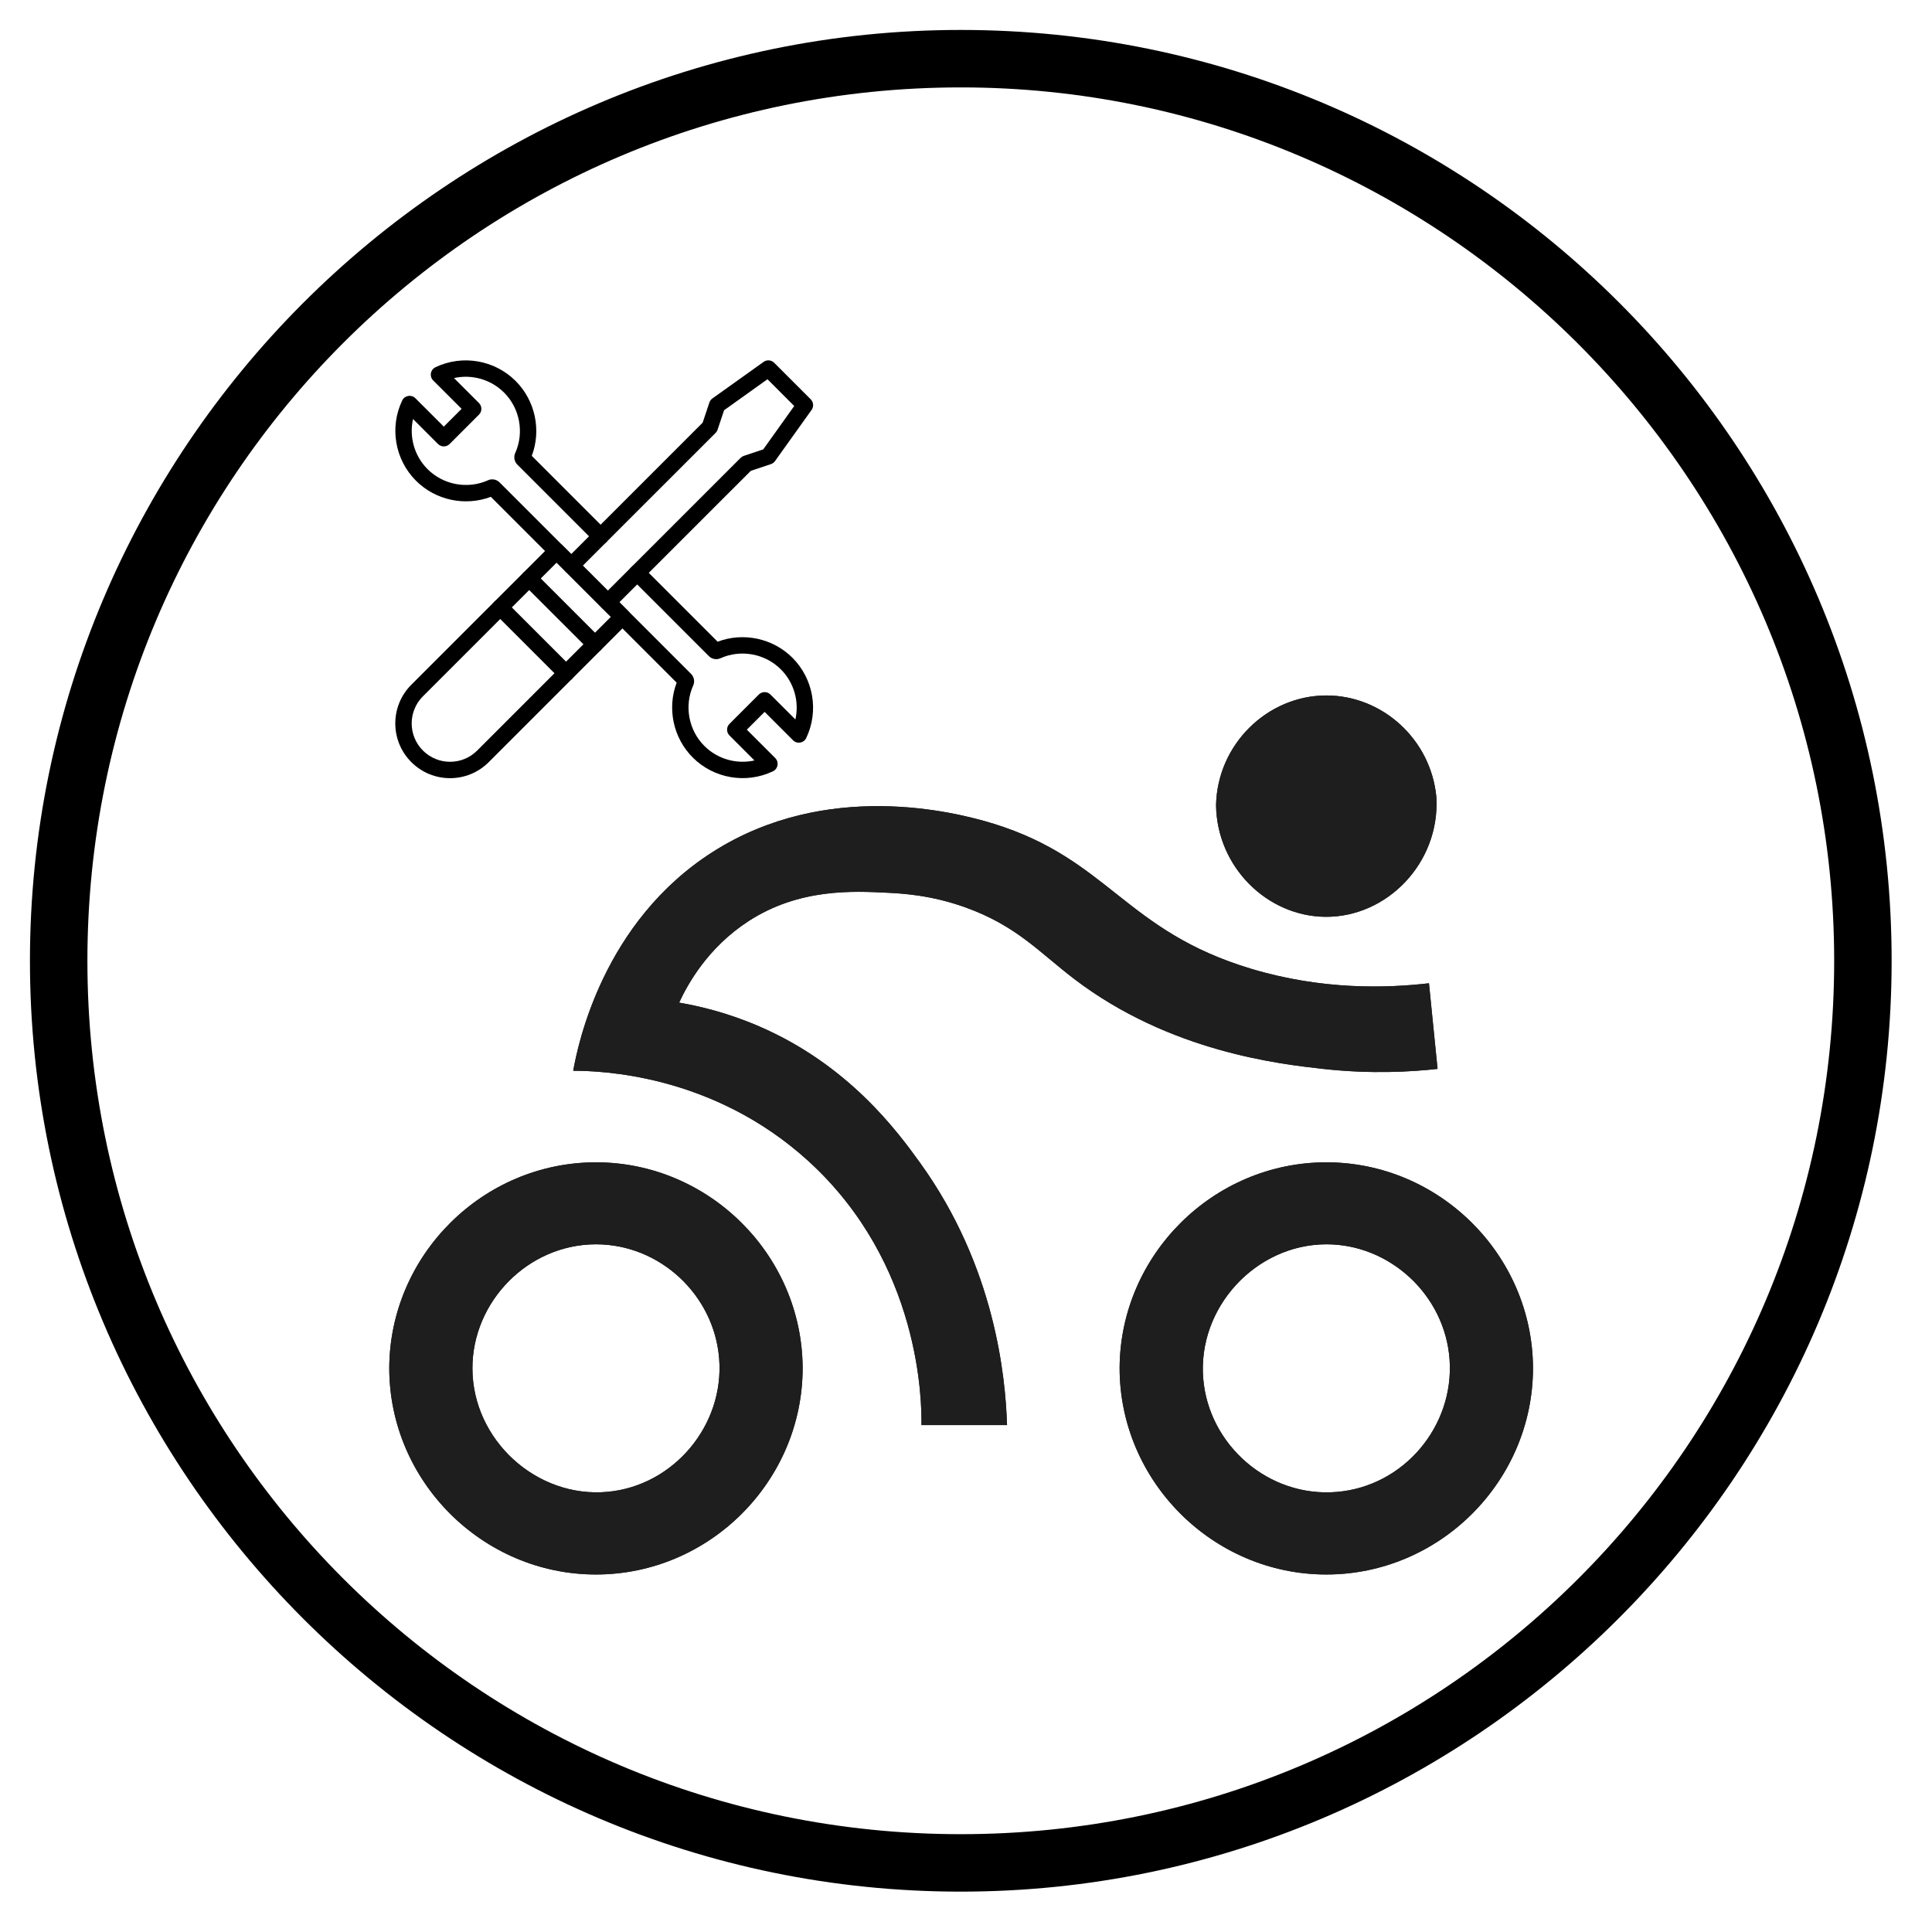<svg xmlns="http://www.w3.org/2000/svg" xmlns:xlink="http://www.w3.org/1999/xlink" width="500" zoomAndPan="magnify" viewBox="0 0 375 375" height="500" preserveAspectRatio="xMidYMid meet" version="1.0"><defs><clipPath id="3f23fa6dad"><path d="M 75.562 134.988 L 297.617 134.988 L 297.617 305.648 L 75.562 305.648 Z M 75.562 134.988 " clip-rule="nonzero"/></clipPath><clipPath id="fa93713a7a"><path d="M 5.812 5.812 L 367.164 5.812 L 367.164 367.164 L 5.812 367.164 Z M 5.812 5.812 " clip-rule="nonzero"/></clipPath></defs><g clip-path="url(#3f23fa6dad)"><path fill="#1e1e1e" d="M 242.848 188.039 C 218.367 180.688 215.238 166.832 192.898 159.898 C 185.258 157.527 160.391 151.32 138.367 165.344 C 117.055 178.918 112.195 202.648 111.258 207.832 C 116.559 207.84 138.316 208.465 156.836 225.293 C 178.832 245.285 178.914 272.375 178.855 276.613 L 195.465 276.613 C 195.156 267.078 193.113 245.941 178.695 225.855 C 174.164 219.543 164.715 206.719 147.336 199.207 C 141.223 196.566 135.75 195.285 131.82 194.609 C 133.523 190.934 137.434 183.875 145.324 178.77 C 155.18 172.395 165.617 172.953 172.238 173.281 C 175.242 173.43 180.762 173.746 187.348 176.109 C 197.32 179.688 201.676 184.805 208.5 190.012 C 227.051 204.164 248.398 206.535 256.816 207.473 C 266.133 208.508 273.902 208.039 279.031 207.473 L 277.363 190.852 C 269.055 191.809 256.645 192.184 242.848 188.039 Z M 278.797 154.703 C 279.539 167.469 269.215 178.082 257.203 177.953 C 245.941 177.828 236.219 168.293 236.035 156.324 C 236.262 144.492 245.977 135.012 257.414 134.988 C 268.293 134.965 277.746 143.504 278.797 154.703 Z M 217.316 265.488 C 217.301 287.496 235.418 305.609 257.438 305.609 C 279.457 305.609 297.57 287.496 297.555 265.488 C 297.441 243.574 279.367 225.605 257.438 225.605 C 235.508 225.605 217.434 243.574 217.316 265.488 Z M 233.547 267.598 C 232.398 253.777 243.754 241.543 257.438 241.52 C 269.746 241.496 280.488 251.363 281.363 263.914 C 282.262 276.758 272.559 288.469 259.488 289.582 C 246.219 290.711 234.613 280.477 233.547 267.598 Z M 75.555 265.488 C 75.539 287.496 93.656 305.609 115.676 305.609 C 137.695 305.609 155.809 287.496 155.793 265.488 C 155.68 243.574 137.605 225.605 115.676 225.605 C 93.746 225.605 75.672 243.574 75.555 265.488 Z M 91.699 265.609 C 91.676 252.637 102.496 241.527 115.676 241.52 C 128.086 241.512 138.602 251.352 139.586 263.68 C 140.617 276.652 130.77 288.348 117.977 289.559 C 104.156 290.867 91.723 279.492 91.699 265.609 Z M 91.699 265.609 " fill-opacity="1" fill-rule="nonzero"/><path fill="#1e1e1e" d="M 242.848 188.039 C 218.367 180.688 215.238 166.832 192.898 159.898 C 185.258 157.527 160.391 151.32 138.367 165.344 C 117.055 178.918 112.195 202.648 111.258 207.832 C 116.559 207.84 138.316 208.465 156.836 225.293 C 178.832 245.285 178.914 272.375 178.855 276.613 L 195.465 276.613 C 195.156 267.078 193.113 245.941 178.695 225.855 C 174.164 219.543 164.715 206.719 147.336 199.207 C 141.223 196.566 135.75 195.285 131.82 194.609 C 133.523 190.934 137.434 183.875 145.324 178.77 C 155.18 172.395 165.617 172.953 172.238 173.281 C 175.242 173.43 180.762 173.746 187.348 176.109 C 197.32 179.688 201.676 184.805 208.5 190.012 C 227.051 204.164 248.398 206.535 256.816 207.473 C 266.133 208.508 273.902 208.039 279.031 207.473 L 277.363 190.852 C 269.055 191.809 256.645 192.184 242.848 188.039 Z M 278.797 154.703 C 279.539 167.469 269.215 178.082 257.203 177.953 C 245.941 177.828 236.219 168.293 236.035 156.324 C 236.262 144.492 245.977 135.012 257.414 134.988 C 268.293 134.965 277.746 143.504 278.797 154.703 Z M 217.316 265.488 C 217.301 287.496 235.418 305.609 257.438 305.609 C 279.457 305.609 297.57 287.496 297.555 265.488 C 297.441 243.574 279.367 225.605 257.438 225.605 C 235.508 225.605 217.434 243.574 217.316 265.488 Z M 233.547 267.598 C 232.398 253.777 243.754 241.543 257.438 241.52 C 269.746 241.496 280.488 251.363 281.363 263.914 C 282.262 276.758 272.559 288.469 259.488 289.582 C 246.219 290.711 234.613 280.477 233.547 267.598 Z M 75.555 265.488 C 75.539 287.496 93.656 305.609 115.676 305.609 C 137.695 305.609 155.809 287.496 155.793 265.488 C 155.68 243.574 137.605 225.605 115.676 225.605 C 93.746 225.605 75.672 243.574 75.555 265.488 Z M 91.699 265.609 C 91.676 252.637 102.496 241.527 115.676 241.52 C 128.086 241.512 138.602 251.352 139.586 263.68 C 140.617 276.652 130.77 288.348 117.977 289.559 C 104.156 290.867 91.723 279.492 91.699 265.609 Z M 91.699 265.609 " fill-opacity="1" fill-rule="nonzero"/></g><path fill="#000000" d="M 79.84 147.93 C 75.688 143.777 75.688 137.055 79.84 132.902 L 106.914 105.828 C 107.535 105.207 108.543 105.207 109.164 105.828 L 121.941 118.609 C 122.562 119.23 122.562 120.234 121.941 120.855 L 94.867 147.93 C 90.715 152.082 83.992 152.082 79.84 147.93 Z M 108.039 109.203 L 82.09 135.152 C 79.18 138.062 79.18 142.77 82.09 145.68 C 85 148.59 89.711 148.594 92.621 145.68 L 118.57 119.73 Z M 108.039 109.203 " fill-opacity="1" fill-rule="nonzero"/><path fill="#000000" d="M 114.371 126.18 L 101.59 113.402 C 100.969 112.781 100.969 111.773 101.59 111.152 C 102.211 110.531 103.219 110.531 103.84 111.152 L 116.617 123.93 C 117.238 124.551 117.238 125.559 116.617 126.18 C 115.996 126.801 114.992 126.801 114.371 126.18 Z M 114.371 126.18 " fill-opacity="1" fill-rule="nonzero"/><path fill="#000000" d="M 108.75 131.801 L 95.969 119.023 C 95.348 118.402 95.348 117.395 95.969 116.773 C 96.59 116.152 97.598 116.152 98.219 116.773 L 110.996 129.551 C 111.617 130.172 111.617 131.18 110.996 131.801 C 110.375 132.422 109.371 132.422 108.75 131.801 Z M 108.75 131.801 " fill-opacity="1" fill-rule="nonzero"/><path fill="#000000" d="M 116.852 118.016 L 109.754 110.918 C 109.133 110.297 109.133 109.289 109.754 108.668 L 136.387 82.035 L 137.691 78.133 C 137.797 77.812 138 77.535 138.273 77.34 L 148.215 70.242 C 148.844 69.789 149.711 69.859 150.262 70.41 L 157.359 77.508 C 157.91 78.059 157.98 78.926 157.531 79.559 L 150.43 89.496 C 150.234 89.77 149.957 89.977 149.641 90.082 L 145.738 91.383 L 119.102 118.016 C 118.48 118.637 117.477 118.641 116.852 118.016 Z M 113.125 109.793 L 117.977 114.645 L 143.754 88.867 C 143.93 88.695 144.141 88.562 144.375 88.484 L 148.145 87.227 L 154.16 78.805 L 148.965 73.609 L 140.543 79.629 L 139.285 83.395 C 139.207 83.629 139.078 83.844 138.902 84.02 Z M 113.125 109.793 " fill-opacity="1" fill-rule="nonzero"/><path fill="#000000" d="M 134.461 147.031 C 130.66 143.23 129.453 137.484 131.34 132.504 L 116.852 118.016 C 116.23 117.398 116.23 116.391 116.852 115.77 C 117.473 115.148 118.48 115.148 119.102 115.77 L 134.148 130.816 C 134.73 131.406 134.891 132.301 134.551 133.051 C 132.777 136.996 133.645 141.715 136.711 144.781 C 139.285 147.359 142.98 148.375 146.438 147.605 L 141.59 142.754 C 140.969 142.133 140.969 141.125 141.59 140.504 L 147.289 134.805 C 147.91 134.184 148.918 134.184 149.539 134.805 L 154.387 139.652 C 155.16 136.195 154.141 132.5 151.566 129.926 C 148.5 126.859 143.781 125.992 139.832 127.77 C 139.086 128.105 138.191 127.945 137.609 127.371 L 122.555 112.316 C 121.934 111.695 121.934 110.688 122.555 110.066 C 123.176 109.449 124.18 109.449 124.801 110.066 L 139.289 124.555 C 144.273 122.668 150.016 123.875 153.816 127.676 C 157.906 131.77 158.98 138.027 156.488 143.25 C 156.02 144.238 154.707 144.469 153.93 143.691 L 148.414 138.176 L 144.961 141.629 L 150.477 147.145 C 151.25 147.918 151.027 149.23 150.035 149.703 C 144.789 152.207 138.535 151.105 134.461 147.031 Z M 134.461 147.031 " fill-opacity="1" fill-rule="nonzero"/><path fill="#000000" d="M 109.754 110.918 L 95.27 96.434 C 90.281 98.316 84.539 97.109 80.742 93.309 C 76.648 89.215 75.574 82.957 78.066 77.734 C 78.539 76.746 79.852 76.52 80.625 77.297 L 86.141 82.809 L 89.594 79.355 L 84.078 73.84 C 83.305 73.066 83.527 71.754 84.52 71.281 C 89.742 68.789 96.004 69.863 100.094 73.957 C 103.895 77.758 105.102 83.5 103.219 88.484 L 117.703 102.969 C 118.324 103.59 118.324 104.598 117.703 105.219 C 117.082 105.84 116.074 105.84 115.453 105.219 L 100.406 90.172 C 99.824 89.578 99.664 88.684 100.004 87.938 C 101.781 83.988 100.914 79.273 97.844 76.203 C 95.27 73.629 91.574 72.609 88.117 73.383 L 92.969 78.23 C 93.59 78.852 93.59 79.859 92.969 80.48 L 87.266 86.184 C 86.969 86.48 86.562 86.648 86.141 86.648 C 85.719 86.648 85.316 86.48 85.016 86.184 L 80.168 81.332 C 79.395 84.789 80.414 88.484 82.988 91.059 C 86.055 94.129 90.773 94.996 94.727 93.219 C 95.469 92.879 96.363 93.039 96.945 93.613 L 112.004 108.668 C 112.621 109.289 112.621 110.297 112.004 110.918 C 111.379 111.539 110.375 111.539 109.754 110.918 Z M 109.754 110.918 " fill-opacity="1" fill-rule="nonzero"/><g clip-path="url(#fa93713a7a)"><path fill="#000000" d="M 186.488 367.164 C 86.672 367.164 5.812 285.75 5.812 186.488 C 5.812 87.23 86.672 5.812 186.488 5.812 C 286.305 5.812 367.164 86.672 367.164 186.488 C 367.164 286.305 285.75 367.164 186.488 367.164 Z M 186.488 16.965 C 92.805 16.965 16.965 92.805 16.965 186.488 C 16.965 280.172 92.805 356.012 186.488 356.012 C 280.172 356.012 356.012 280.172 356.012 186.488 C 356.012 92.805 279.613 16.965 186.488 16.965 Z M 186.488 16.965 " fill-opacity="1" fill-rule="nonzero"/></g></svg>